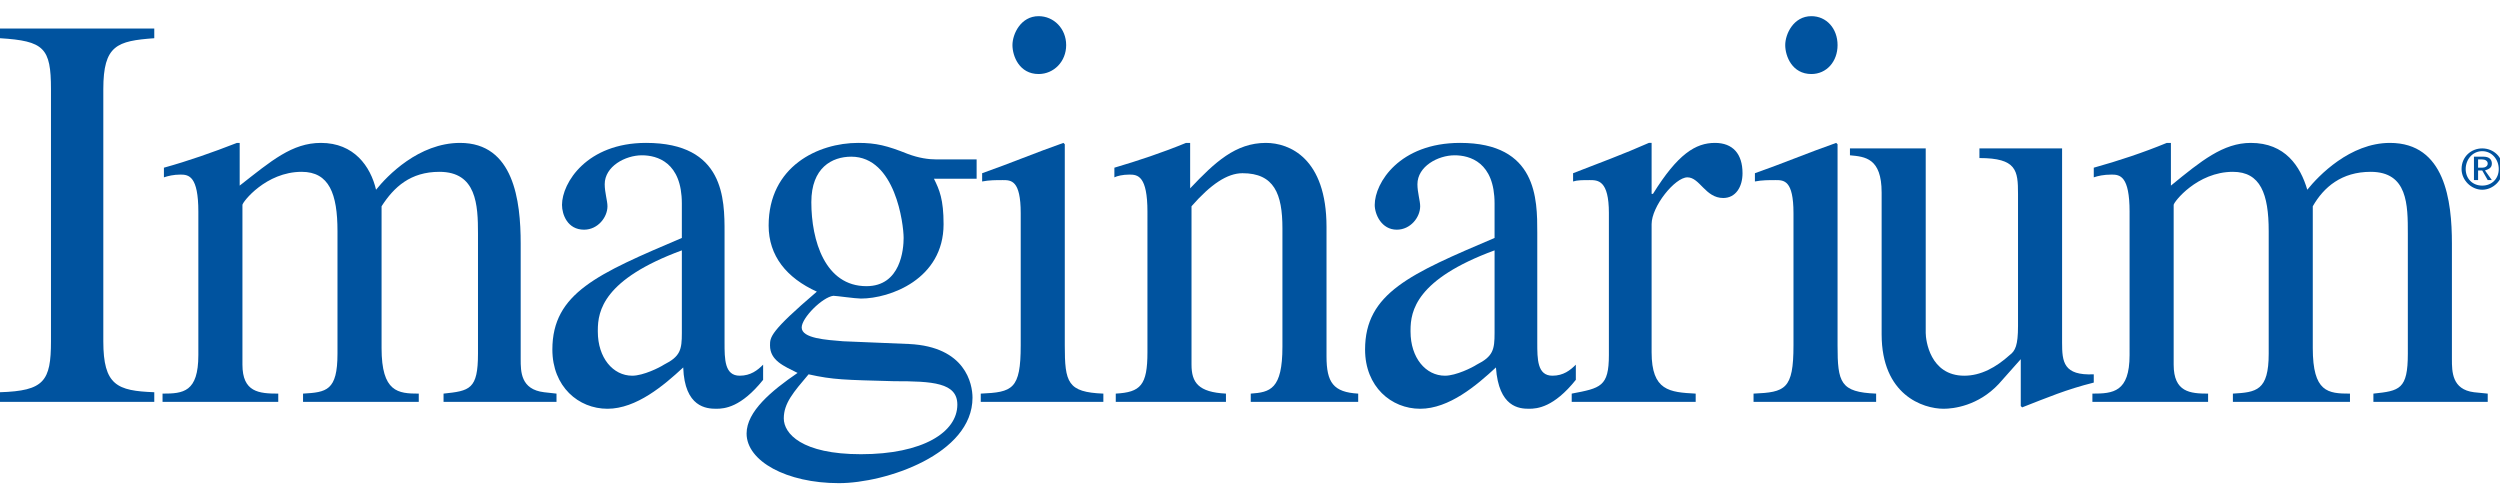 <?xml version="1.0" encoding="utf-8"?>
<!-- Generator: Adobe Illustrator 16.0.0, SVG Export Plug-In . SVG Version: 6.00 Build 0)  -->
<!DOCTYPE svg PUBLIC "-//W3C//DTD SVG 1.1//EN" "http://www.w3.org/Graphics/SVG/1.1/DTD/svg11.dtd">
<svg version="1.1" id="Layer_1" xmlns="http://www.w3.org/2000/svg" xmlns:xlink="http://www.w3.org/1999/xlink" x="0px" y="0px"
	 width="800px" height="161px" viewBox="0 0 800 161" enable-background="new 0 0 800 161" xml:space="preserve">
<g>
	<path fill-rule="evenodd" clip-rule="evenodd" fill="#00539F" d="M0,125.514c14.105-0.443,16.311-3.531,16.311-16.309V28.537
		c0-13.225-2.206-15.428-16.311-16.309V9.141h49.368v3.088C37.469,13.109,33.06,14.431,33.06,28.537v80.668
		c0,14.099,4.409,15.865,16.309,16.309v3.088H0V125.514L0,125.514z"/>
	<path fill-rule="evenodd" clip-rule="evenodd" fill="#00539F" d="M63.474,67.77c0-11.462-3.085-11.902-5.729-11.902
		c-2.203,0-3.969,0.44-5.291,0.882v-3.088c7.935-2.203,15.428-4.849,23.363-7.934h0.883v13.667
		c10.138-7.937,16.749-13.667,26.007-13.667c10.577,0,15.867,7.494,17.63,14.988c3.526-4.408,13.665-14.988,26.889-14.988
		c17.192,0,19.395,18.515,19.395,32.18v37.029c0,3.966,0,9.69,7.492,10.577l3.97,0.443v2.645h-36.147v-2.645
		c8.376-0.887,11.021-1.33,11.021-12.786V74.819c0-9.256-0.439-19.834-12.343-19.834c-9.256,0-14.543,4.848-18.513,11.021v45.4
		c0,14.107,5.291,14.551,11.903,14.551v2.645H96.974v-2.645c7.494-0.443,11.021-0.887,11.021-12.786V73.94
		c0-11.902-2.647-18.955-11.46-18.955c-11.461,0-18.955,9.696-18.955,10.578v51.13c0,8.82,5.289,9.264,11.462,9.264v2.645H52.014
		v-2.645c6.61,0,11.459-0.443,11.459-12.352V67.77L63.474,67.77z"/>
	<path fill-rule="evenodd" clip-rule="evenodd" fill="#00539F" d="M218.193,106.561c0,5.288-0.442,7.489-5.73,10.133
		c-1.321,0.887-6.612,3.532-10.139,3.532c-6.169,0-11.021-5.733-11.021-14.108v-0.443c0-6.167,1.765-16.31,26.89-25.563V106.561
		L218.193,106.561z M244.2,116.693c-1.764,1.766-3.966,3.532-7.496,3.532c-4.847,0-4.847-5.289-4.847-10.587v-35.26
		c0-10.58,0-28.651-25.125-28.651c-18.953,0-26.89,12.783-26.89,19.836c0,3.086,1.764,7.937,7.054,7.937
		c4.406,0,7.494-3.97,7.494-7.494c0-1.764-0.882-4.41-0.882-7.054c0-5.73,6.612-9.257,11.903-9.257
		c4.848,0,12.781,2.203,12.781,15.429v11.021c-26.89,11.456-41.433,17.632-41.433,35.705c0,11.899,8.374,18.954,17.631,18.954
		s18.072-7.499,24.243-13.223c0.441,12.778,7.494,13.223,10.58,13.223c2.644,0,7.935-0.444,14.986-9.256V116.693L244.2,116.693z"/>
	<path fill-rule="evenodd" clip-rule="evenodd" fill="#00539F" d="M250.813,133.891c0-4.854,3.083-8.377,7.933-14.109
		c7.933,1.766,11.46,1.766,27.328,2.201c12.343,0,20.278,0.443,20.278,7.497c0,8.812-11.021,15.866-30.855,15.866
		C256.54,145.346,250.813,138.734,250.813,133.891L250.813,133.891z M259.628,64.682c0-11.021,6.612-14.545,12.781-14.545
		c14.107,0,16.753,21.6,16.753,26.007c0,3.525-0.884,15.43-11.903,15.43C264.034,91.573,259.628,77.024,259.628,64.682
		L259.628,64.682z M312.52,57.188v-6.171h-12.778c-2.647,0-5.733-0.439-9.258-1.762c-6.612-2.646-10.139-3.527-15.869-3.527
		c-12.784,0-28.652,7.494-28.652,26.448c0,9.699,5.73,16.754,15.427,21.155c-14.988,12.786-14.988,14.553-14.988,17.196
		c0,4.844,4.411,6.61,8.818,8.811c-8.377,5.732-16.312,12.344-16.312,19.396c0,8.82,12.784,15.875,29.534,15.875
		c14.987,0,42.759-9.264,42.759-27.339c0-4.401-2.205-16.309-20.278-17.188l-21.158-0.878c-5.289-0.444-13.226-0.887-13.226-4.409
		c0-3.088,6.615-9.7,10.139-10.143c0.882,0,7.054,0.887,8.818,0.887c9.256,0,26.448-6.176,26.448-23.804
		c0-7.938-1.323-11.021-3.086-14.548H312.52L312.52,57.188z"/>
	<path fill-rule="evenodd" clip-rule="evenodd" fill="#00539F" d="M313.844,125.957c10.141-0.443,12.785-1.33,12.785-15.43V68.209
		c0-10.578-3.085-10.578-5.73-10.578c-2.205,0-4.408,0-6.612,0.44v-2.644c8.814-3.088,17.191-6.615,26.006-9.7l0.439,0.439v64.36
		c0,11.898,0.883,14.986,12.344,15.43v2.645h-39.232V125.957L313.844,125.957z M332.359,5.174c4.848,0,8.815,3.967,8.815,9.257
		c0,5.291-3.967,9.257-8.815,9.257c-6.171,0-8.374-5.73-8.374-9.257C323.985,10.906,326.629,5.174,332.359,5.174L332.359,5.174z"/>
	<path fill-rule="evenodd" clip-rule="evenodd" fill="#00539F" d="M367.182,67.77c0-11.462-3.086-11.902-5.73-11.902
		c-2.206,0-3.968,0.44-4.85,0.882v-3.088c7.494-2.203,15.428-4.849,22.92-7.934h1.324v14.547
		c7.932-8.377,14.545-14.547,24.243-14.547c7.494,0,19.396,4.851,19.396,26.889v41.434c0,8.376,2.206,11.464,10.138,11.907v2.645
		h-34.383v-2.645c6.171-0.443,10.137-1.33,10.137-14.995V73.058c0-11.02-2.645-17.63-12.782-17.63
		c-4.848,0-10.137,3.524-16.31,10.578v50.688c0,5.732,2.205,8.82,11.02,9.264v2.645h-35.261v-2.645
		c7.932-0.443,10.138-2.653,10.138-13.23V67.77L367.182,67.77z"/>
	<path fill-rule="evenodd" clip-rule="evenodd" fill="#00539F" d="M478.262,106.561c0,5.288-0.442,7.489-5.731,10.133
		c-1.321,0.887-6.61,3.532-10.138,3.532c-6.171,0-11.021-5.733-11.021-14.108v-0.443c0-6.167,1.767-16.31,26.89-25.563V106.561
		L478.262,106.561z M504.269,116.693c-1.766,1.766-3.965,3.532-7.492,3.532c-4.85,0-4.85-5.289-4.85-10.587v-35.26
		c0-10.58,0-28.651-24.685-28.651c-19.396,0-27.329,12.783-27.329,19.836c0,3.086,2.204,7.937,7.055,7.937
		c4.404,0,7.487-3.97,7.487-7.494c0-1.764-0.877-4.41-0.877-7.054c0-5.73,6.61-9.257,11.897-9.257
		c4.854,0,12.786,2.203,12.786,15.429v11.021c-26.89,11.456-41.437,17.632-41.437,35.705c0,11.899,8.376,18.954,17.63,18.954
		c9.26,0,18.075-7.499,24.246-13.223c0.883,12.778,7.494,13.223,10.582,13.223c2.644,0,7.933-0.444,14.985-9.256V116.693
		L504.269,116.693z"/>
	<path fill-rule="evenodd" clip-rule="evenodd" fill="#00539F" d="M514.847,68.209c0-10.578-3.527-10.578-6.173-10.578
		c-2.204,0-3.966,0-5.287,0.44v-2.644c7.933-3.088,16.309-6.173,24.245-9.7h0.883v16.311h0.439
		c7.933-12.783,13.665-16.311,19.836-16.311c5.729,0,8.816,3.527,8.816,9.7c0,4.406-2.206,7.932-6.173,7.932
		c-5.73,0-7.492-6.61-11.463-6.61c-3.967,0-11.456,9.257-11.456,14.987v40.99c0,12.344,5.729,12.787,14.104,13.23v2.645h-39.672
		v-2.645c9.254-1.765,11.899-2.209,11.899-12.352V68.209L514.847,68.209z"/>
	<path fill-rule="evenodd" clip-rule="evenodd" fill="#00539F" d="M561.134,125.957c10.138-0.443,12.781-1.33,12.781-15.43V68.209
		c0-10.578-3.083-10.578-5.731-10.578c-2.205,0-4.406,0-6.611,0.44v-2.644c8.815-3.088,17.19-6.615,26.007-9.7l0.439,0.439v64.36
		c0,11.898,0.884,14.986,12.343,15.43v2.645h-39.228V125.957L561.134,125.957z M579.642,5.174c4.85,0,8.377,3.967,8.377,9.257
		c0,5.291-3.527,9.257-8.377,9.257c-6.171,0-8.37-5.73-8.37-9.257C571.271,10.906,573.915,5.174,579.642,5.174L579.642,5.174z"/>
	<path fill-rule="evenodd" clip-rule="evenodd" fill="#00539F" d="M670.006,122.426c-8.815,2.201-14.986,4.845-22.919,7.933
		l-0.444-0.435v-14.987l-7.048,7.933c-6.615,7.055-14.548,7.934-17.632,7.934c-6.614,0-19.84-4.411-19.84-23.808V61.596
		c0-11.018-5.289-11.459-10.138-11.901v-2.203h24.246v59.069c0,2.2,1.321,13.665,12.342,13.665c5.288,0,10.138-2.646,14.544-6.62
		c1.765-1.322,2.648-3.078,2.648-9.254V62.038c0-7.494-0.444-11.46-12.347-11.46v-3.087h26.45v62.147
		c0,6.176,0.439,10.587,10.137,10.143V122.426L670.006,122.426z"/>
	<path fill-rule="evenodd" clip-rule="evenodd" fill="#00539F" d="M681.466,67.77c0-11.462-3.083-11.902-5.728-11.902
		s-4.41,0.44-5.732,0.882v-3.088c7.933-2.203,15.87-4.849,23.364-7.934h1.321v13.667c9.698-7.937,16.749-13.667,25.567-13.667
		c11.021,0,15.866,7.494,18.072,14.988c3.525-4.408,13.663-14.988,26.445-14.988c17.632,0,19.836,18.515,19.836,32.18v37.029
		c0,3.966,0,9.69,7.053,10.577l4.406,0.443v2.645h-36.584v-2.645c8.376-0.887,11.021-1.33,11.021-12.786V74.819
		c0-9.256,0-19.834-11.903-19.834c-9.256,0-14.987,4.848-18.515,11.021v45.4c0,14.107,4.854,14.551,11.903,14.551v2.645h-37.466
		v-2.645c7.492-0.443,11.459-0.887,11.459-12.786V73.94c0-11.902-2.644-18.955-11.459-18.955c-11.46,0-18.954,9.696-18.954,10.578
		v51.13c0,8.82,5.288,9.264,11.017,9.264v2.645h-37.023v-2.645c6.61,0,11.898-0.443,11.898-12.352V67.77L681.466,67.77z"/>
	<path fill-rule="evenodd" clip-rule="evenodd" fill="#00539F" d="M789.021,54.104c0-3.086,2.204-5.73,5.289-5.73
		c3.083,0,5.288,2.644,5.288,5.73c0,3.085-2.205,5.291-5.288,5.291C791.226,59.395,789.021,57.188,789.021,54.104L789.021,54.104z
		 M794.311,60.715c3.527,0,6.61-3.084,6.61-6.612c0-3.967-3.083-6.612-6.61-6.612s-6.61,2.646-6.61,6.612
		C787.7,57.631,790.783,60.715,794.311,60.715L794.311,60.715z M792.988,54.544h1.322l1.761,3.087h1.322l-2.201-3.087
		c1.323-0.44,2.201-0.883,2.201-2.204c0-1.323-0.878-2.203-2.644-2.203h-3.085v7.494h1.323V54.544L792.988,54.544z M792.988,53.661
		v-2.644h1.322c0.882,0,1.761,0.441,1.761,1.323s-0.879,1.321-1.761,1.321H792.988L792.988,53.661z"/>
</g>
</svg>
